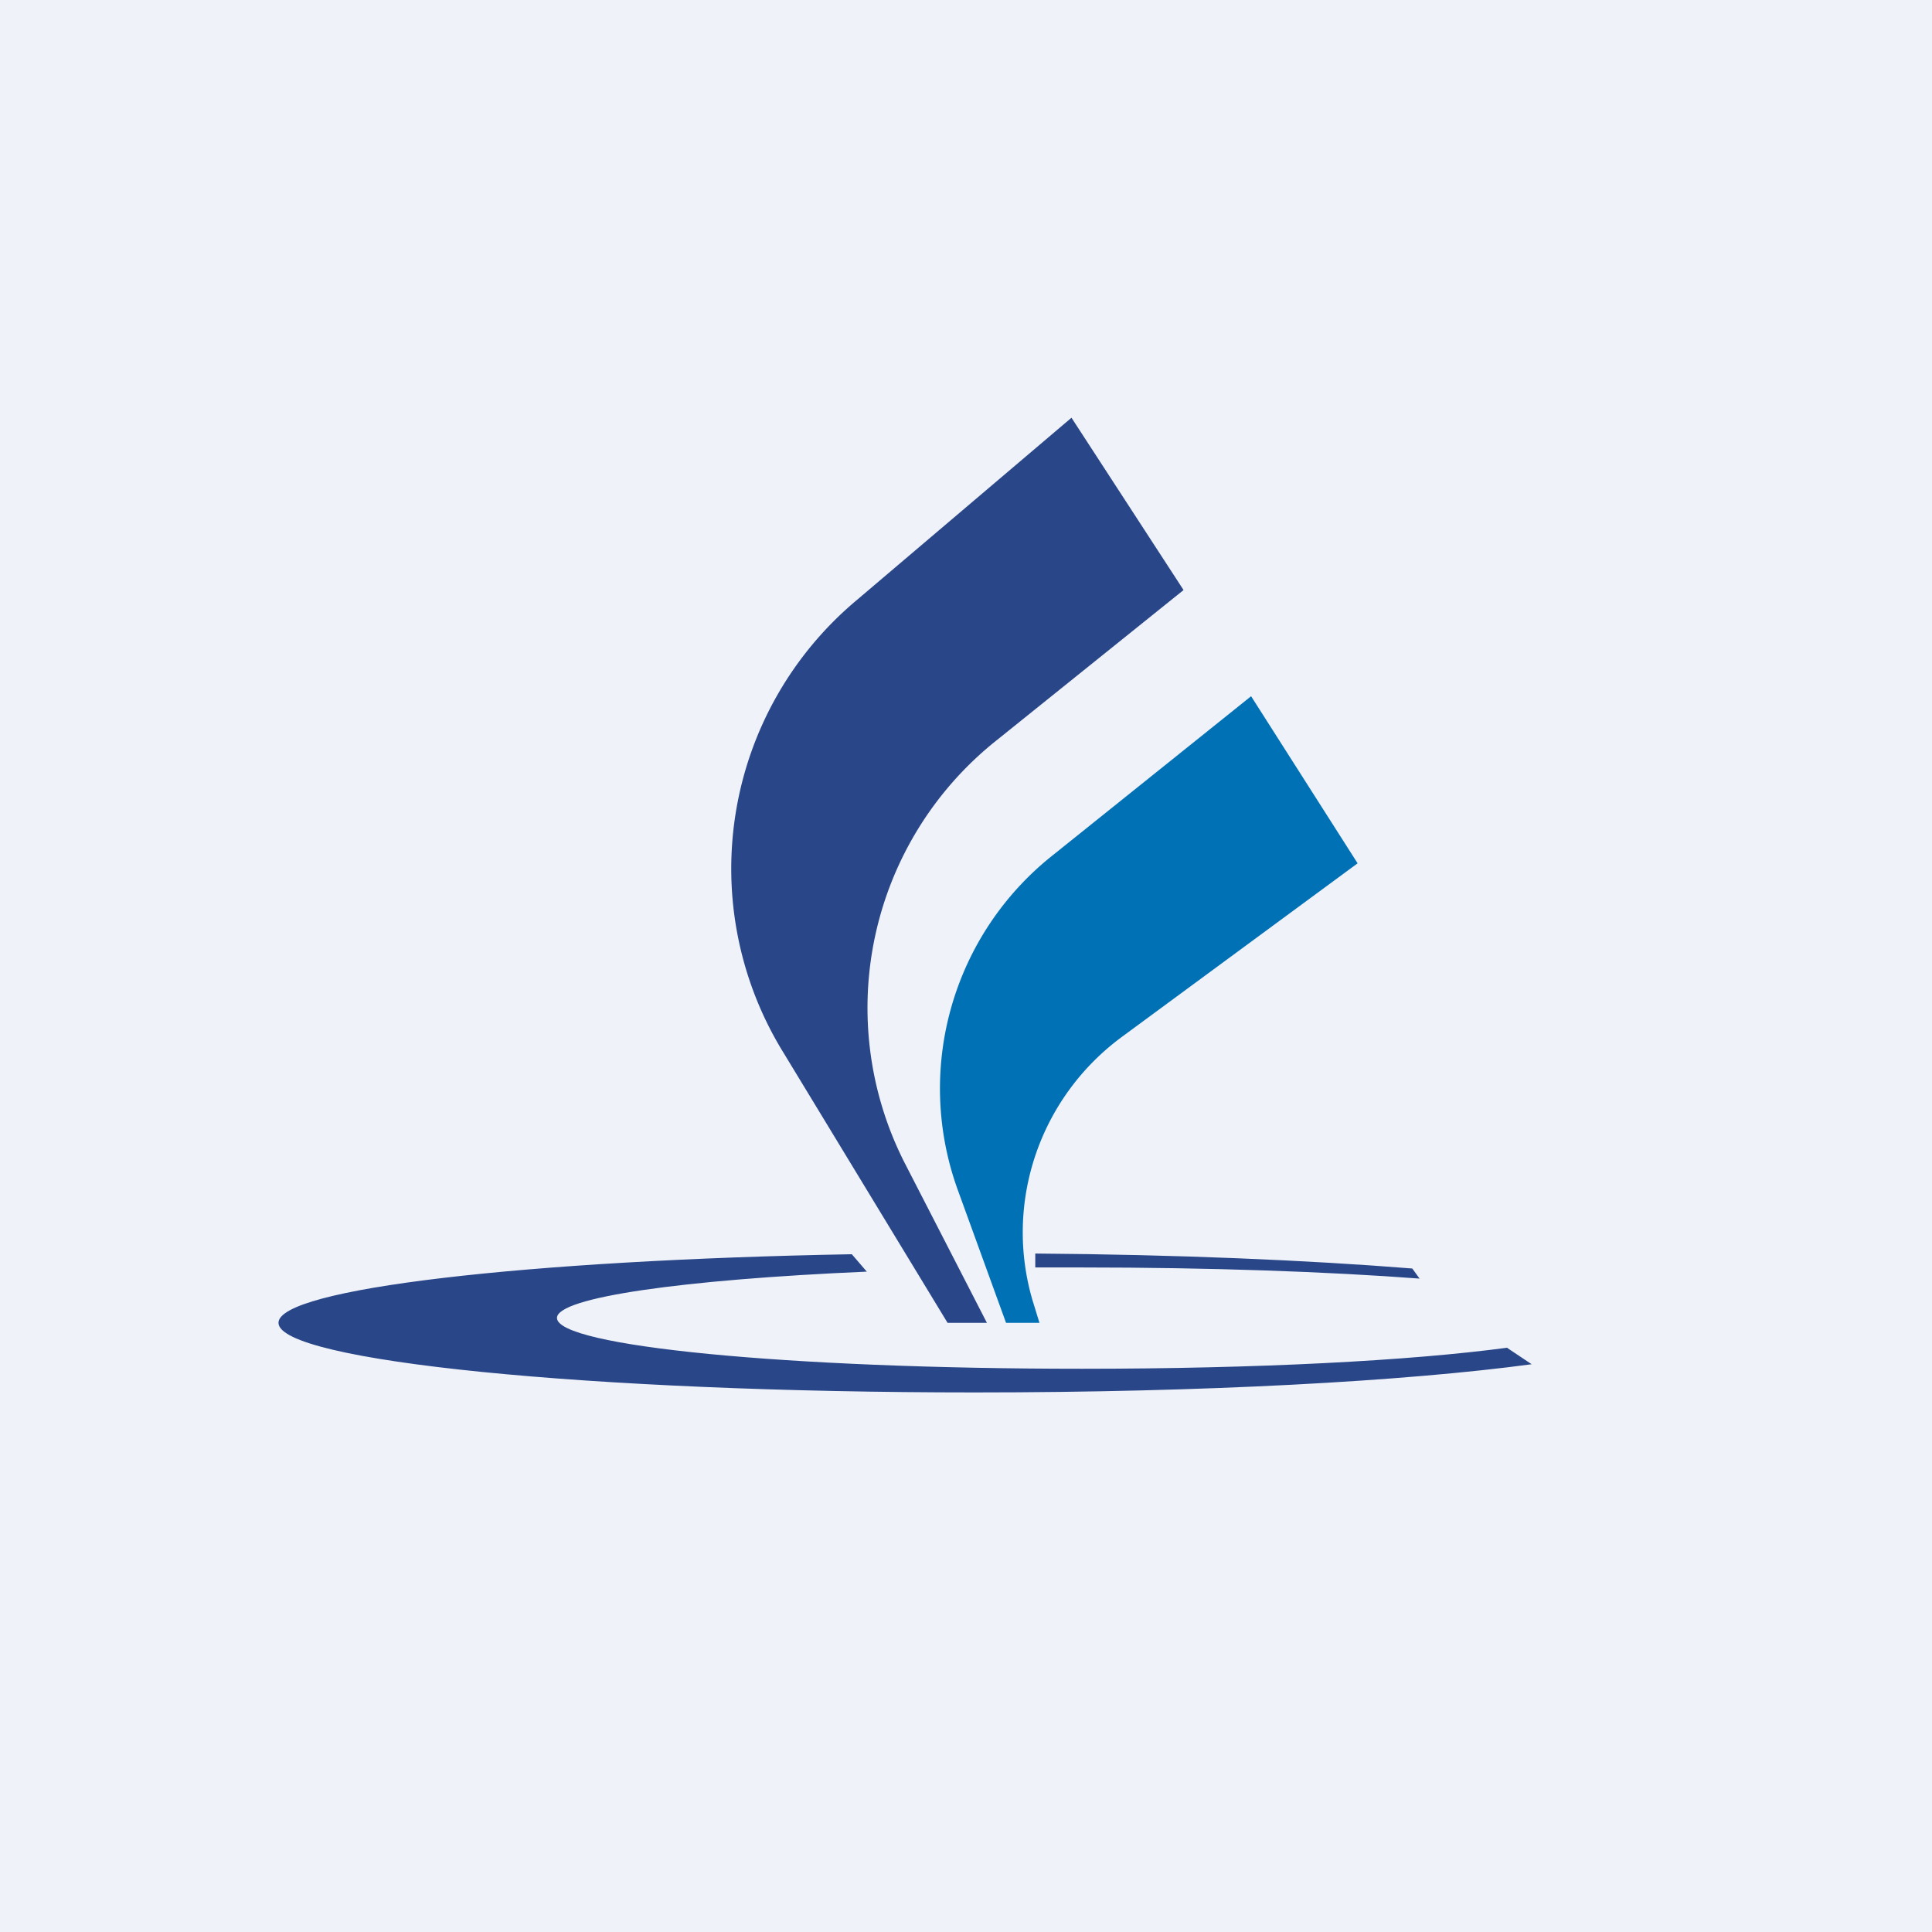 <?xml version="1.0" encoding="UTF-8"?>
<!-- generated by Finnhub -->
<svg viewBox="0 0 55.5 55.5" xmlns="http://www.w3.org/2000/svg">
<path d="M 0,0 H 55.5 V 55.5 H 0 Z" fill="rgb(239, 242, 248)"/>
<path d="M 38.99,24.785 L 35.94,20 L 30.24,24.57 A 8.55,8.55 0 0,0 27.52,34.2 L 28.9,38 H 29.86 L 29.66,37.35 C 28.84,34.55 29.86,31.52 32.25,29.77 L 39,24.8 Z" fill="rgb(1, 113, 181)"/>
<path d="M 33.99,16.935 L 30.78,12 L 24.61,17.24 A 10.06,10.06 0 0,0 22.47,30.18 L 27.22,38 H 28.35 L 26,33.43 A 9.82,9.82 0 0,1 28.65,21.25 L 34,16.95 Z" fill="rgb(41, 70, 136)"/>
<path d="M 43.3,38.715 C 40.51,39.09 36.13,39.32 31.08,39.32 C 22.58,39.32 16,38.67 16,37.86 C 16,37.27 19.6,36.76 24.9,36.53 L 24.47,36.03 C 15.11,36.2 8,37.02 8,38 C 8,39.1 16.95,40 28,40 C 34.6,40 40.36,39.68 44,39.19 L 43.31,38.73 Z M 40.78,36.73 L 40.57,36.44 C 37.56,36.2 33.82,36.04 29.74,36.01 V 36.41 H 31.08 C 34.76,36.41 38.13,36.53 40.78,36.73 Z" fill="rgb(41, 70, 136)"/>
</svg>
